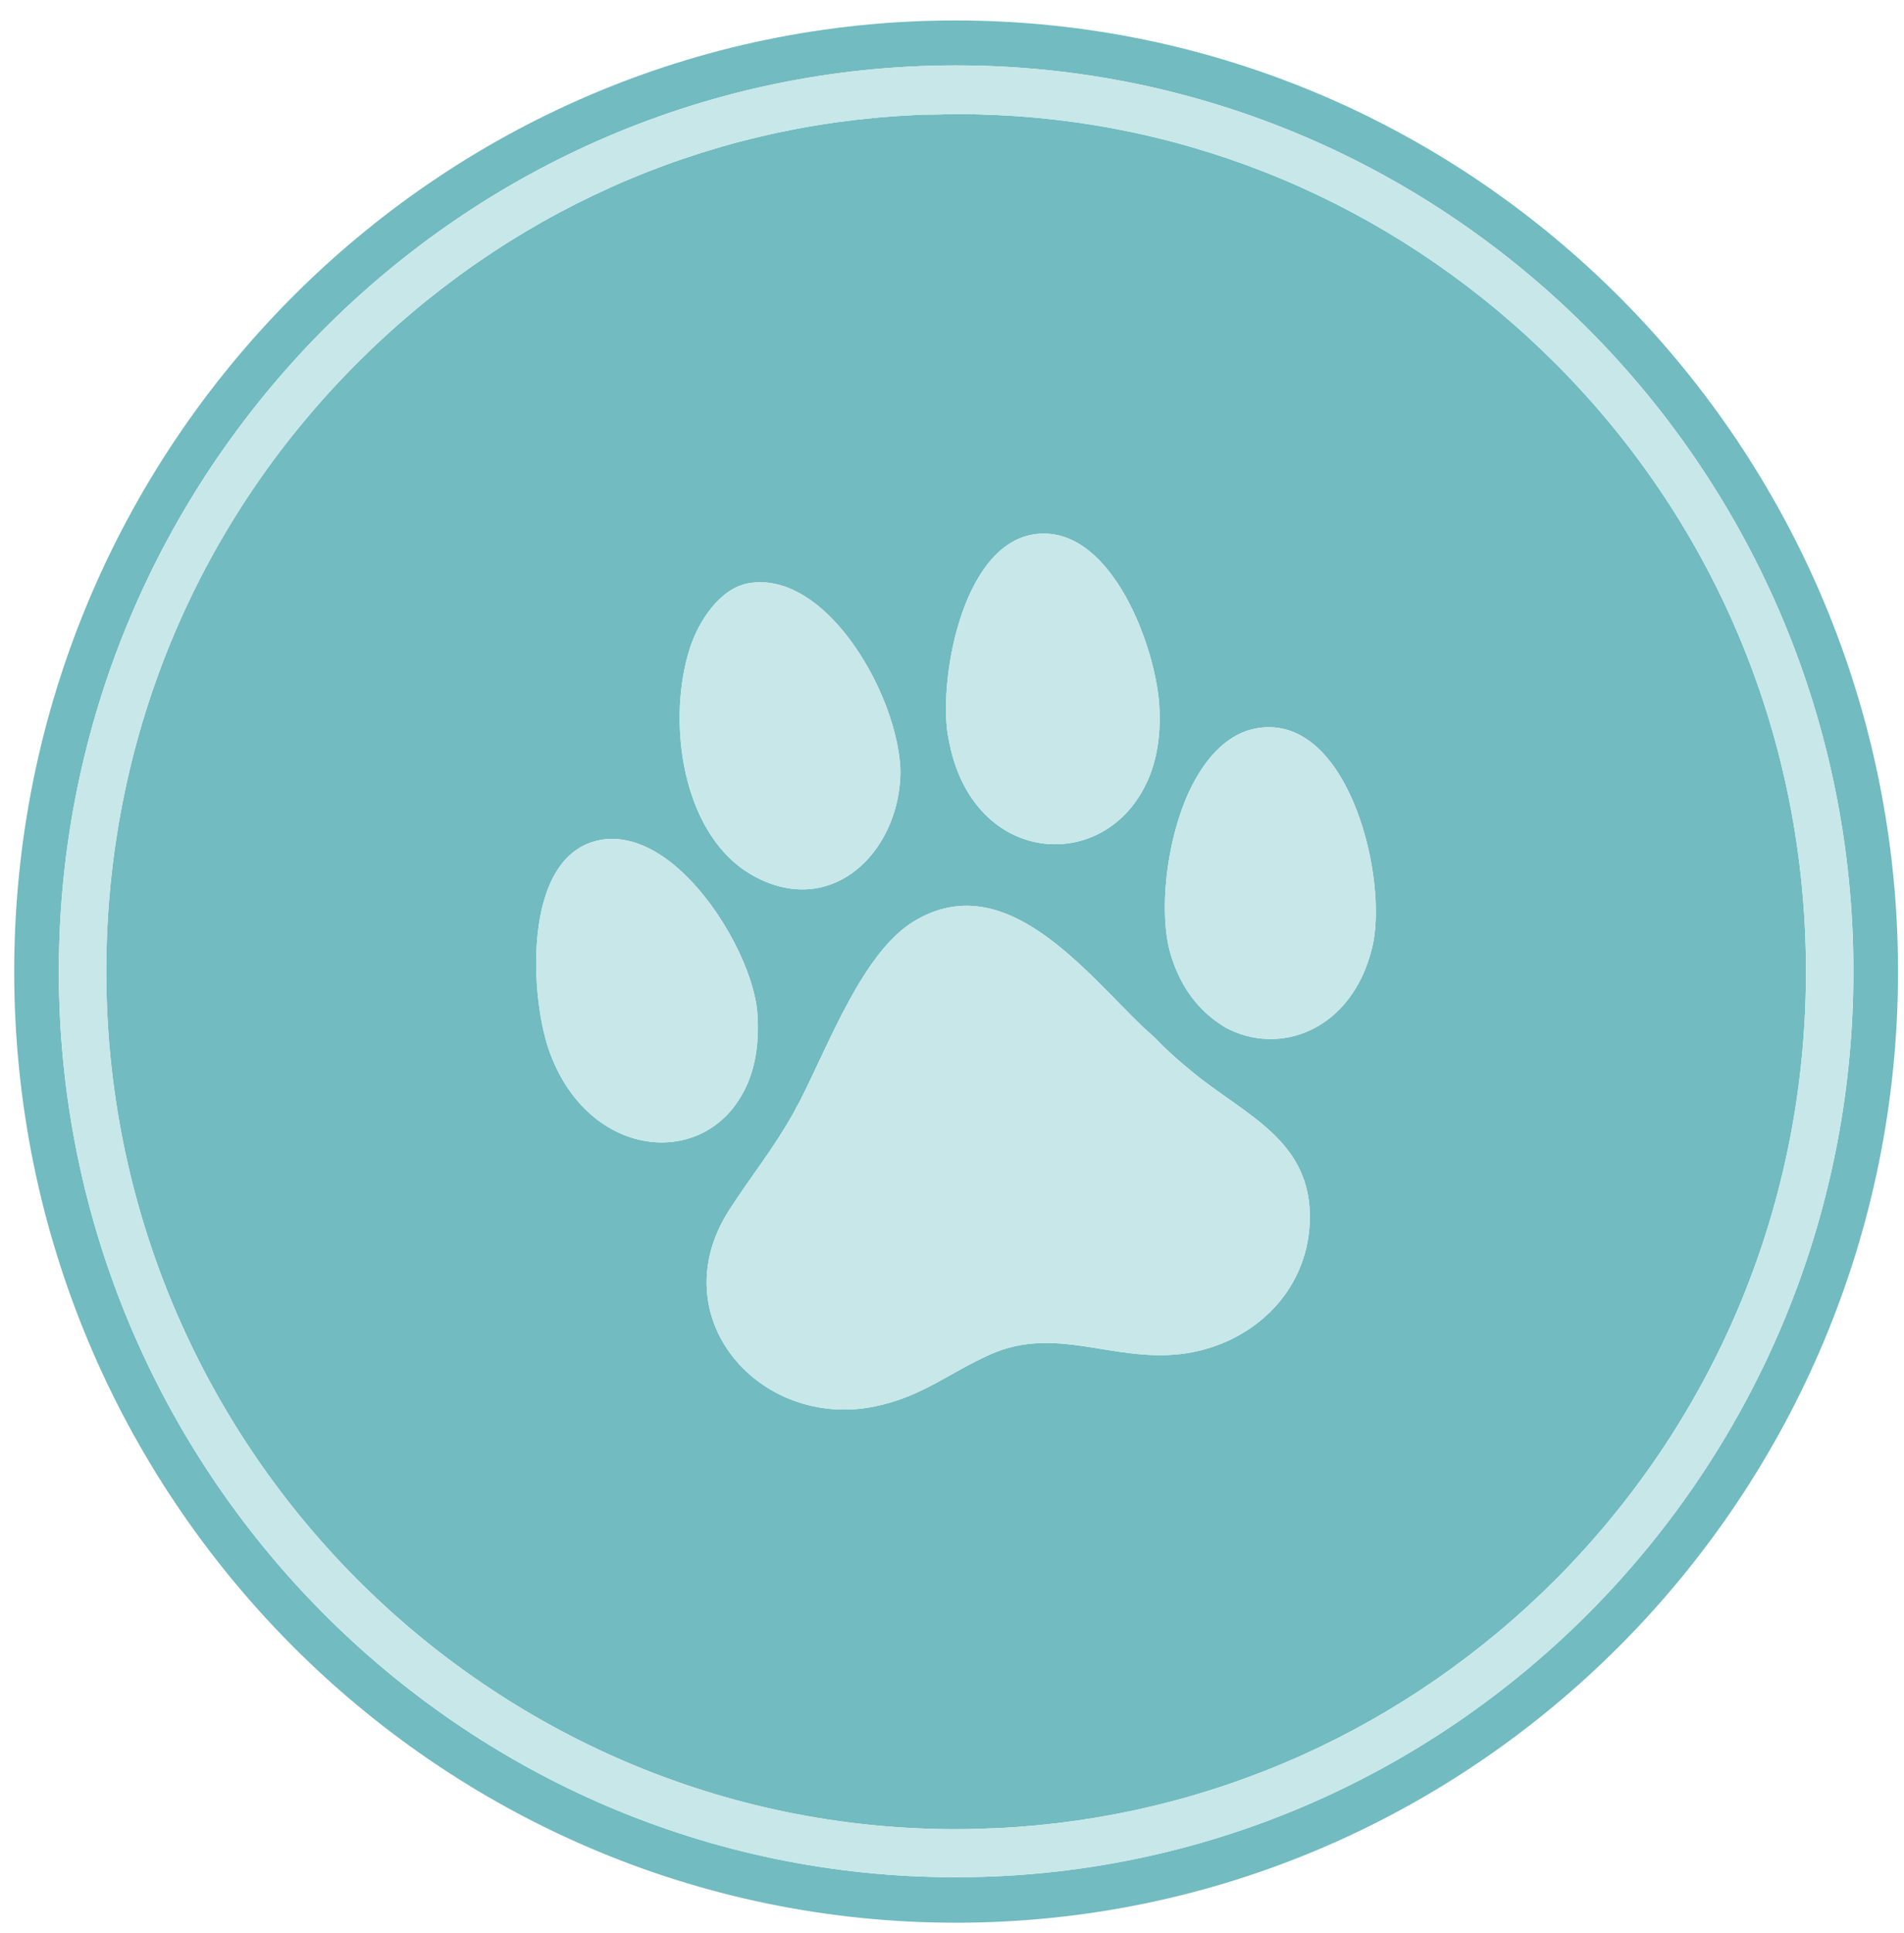 <?xml version="1.0" encoding="UTF-8"?>
<svg id="Lager_1" data-name="Lager 1" xmlns="http://www.w3.org/2000/svg" viewBox="14 17 67 68">
  <defs>
    <style>
      .cls-1 {
        fill: #72bbc0;
      }

      .cls-2 {
        fill: #c7e7e9;
      }
    </style>
  </defs>
  <path class="cls-1" d="M68.79,29.84c5.65,5.69,8.76,13.26,8.76,21.33s-3.11,15.63-8.76,21.34c-5.31,5.33-12.24,8.42-19.63,8.79-.51.02-1.02.04-1.52.04-16.48,0-29.9-13.53-29.9-30.17,0-8.07,3.11-15.64,8.76-21.33,5.29-5.33,12.21-8.44,19.65-8.79.23-.02.45-.02.69-.02.27,0,.53-.02.8-.02.5,0,1.01.02,1.5.04,7.41.35,14.34,3.46,19.65,8.79ZM62.28,50.35c.59-2.34-.76-8.06-3.86-7.76-1.02.09-1.8.83-2.36,1.83-.08.15-.16.3-.23.45-.83,1.83-1.04,4.29-.65,5.65.29,1.01.81,1.76,1.44,2.27.15.12.32.24.48.34,1.91,1.05,4.47.12,5.18-2.78ZM60.09,59.97c.1-2.86-2.28-3.74-4.11-5.25-.22-.18-.45-.37-.67-.57s-.43-.39-.63-.61c-.14-.13-.29-.26-.43-.39-2.07-1.97-4.87-5.68-8.08-3.75-1.8,1.08-2.99,4.31-4.03,6.34-.07.12-.14.26-.21.39-.7,1.26-1.51,2.25-2.27,3.43-2.42,3.77,1.08,7.74,5.13,6.91,1.68-.35,2.62-1.19,4.06-1.83,2.29-1.02,4.27.26,6.68-.01,2.43-.28,4.47-2.1,4.56-4.66ZM54.44,44.33c.28-.7.42-1.55.35-2.56-.14-2.04-1.64-6.1-4.15-6-2.71.1-3.61,4.97-3.29,7.07,0,0,0,.02.01.03.73,4.57,5.44,4.93,6.97,1.7.04-.08.08-.16.11-.24ZM45.68,44.34c.02-.35-.02-.71-.1-1.13-.01-.08-.03-.15-.05-.23-.57-2.53-2.76-5.85-5.16-5.47-1.04.16-1.81,1.38-2.1,2.31-.76,2.38-.35,6.06,1.77,7.68.22.16.44.3.69.42,2.63,1.26,4.83-.95,4.95-3.58ZM40.06,55.59c.45-.73.68-1.72.59-2.96-.11-1.42-1.21-3.62-2.65-4.96-.79-.74-1.7-1.21-2.6-1.16-3.02.22-2.79,5.36-2.09,7.41,1.31,3.76,5.24,4.21,6.75,1.67Z"/>
  <path class="cls-1" d="M47.62,17.72c18.3,0,33.17,15.01,33.17,33.45s-14.87,33.46-33.15,33.46S14.5,69.62,14.5,51.17,29.35,17.72,47.62,17.72ZM79.22,51.17c0-17.57-14.17-31.87-31.58-31.87s-31.57,14.3-31.57,31.87,14.14,31.86,31.55,31.86h.02c17.41,0,31.58-14.3,31.58-31.86Z"/>
  <path class="cls-2" d="M47.64,19.3c17.41,0,31.58,14.3,31.58,31.87s-14.17,31.86-31.58,31.86h-.02c-17.41,0-31.55-14.3-31.55-31.86s14.16-31.87,31.57-31.87ZM77.55,51.17c0-8.07-3.11-15.64-8.76-21.33-5.31-5.33-12.24-8.44-19.65-8.79-.49-.02-1-.04-1.5-.04-.27,0-.53.02-.8.02-.24,0-.46,0-.69.02-7.44.35-14.36,3.46-19.65,8.79-5.65,5.69-8.76,13.26-8.76,21.33,0,16.64,13.42,30.17,29.9,30.17.5,0,1.01-.02,1.52-.04,7.39-.37,14.32-3.46,19.63-8.79,5.65-5.71,8.76-13.28,8.76-21.34Z"/>
  <path class="cls-2" d="M58.42,42.59c3.1-.3,4.45,5.42,3.86,7.76-.71,2.9-3.27,3.83-5.18,2.78-.16-.1-.33-.22-.48-.34-.63-.51-1.15-1.26-1.44-2.27-.39-1.36-.18-3.82.65-5.65.07-.15.15-.3.23-.45.56-1,1.34-1.74,2.36-1.83Z"/>
  <path class="cls-2" d="M55.98,54.72c1.83,1.51,4.21,2.39,4.11,5.25-.09,2.56-2.13,4.38-4.56,4.66-2.41.27-4.39-1.01-6.68.01-1.44.64-2.38,1.48-4.06,1.83-4.05.83-7.55-3.14-5.13-6.91.76-1.18,1.57-2.17,2.27-3.43.07-.13.14-.27.21-.39,1.04-2.03,2.23-5.26,4.03-6.34,3.21-1.93,6.01,1.78,8.08,3.75.14.13.29.26.43.39.2.22.41.41.63.61s.45.39.67.57Z"/>
  <path class="cls-2" d="M54.79,41.77c.07,1.01-.07,1.86-.35,2.56-.03.08-.07.16-.11.24-1.53,3.23-6.24,2.87-6.97-1.7-.01,0-.01-.03-.01-.03-.32-2.1.58-6.97,3.29-7.07,2.51-.1,4.01,3.96,4.15,6Z"/>
  <path class="cls-2" d="M45.58,43.21c.08.42.12.78.1,1.13-.12,2.63-2.32,4.84-4.95,3.58-.25-.12-.47-.26-.69-.42-2.12-1.62-2.53-5.3-1.77-7.68.29-.93,1.06-2.15,2.1-2.31,2.4-.38,4.59,2.94,5.16,5.47.02.08.04.15.05.23Z"/>
  <path class="cls-2" d="M40.65,52.63c.09,1.24-.14,2.23-.59,2.96-1.51,2.54-5.44,2.09-6.75-1.67-.7-2.05-.93-7.19,2.09-7.41.9-.05,1.81.42,2.6,1.16,1.44,1.34,2.54,3.54,2.65,4.96Z"/>
</svg>